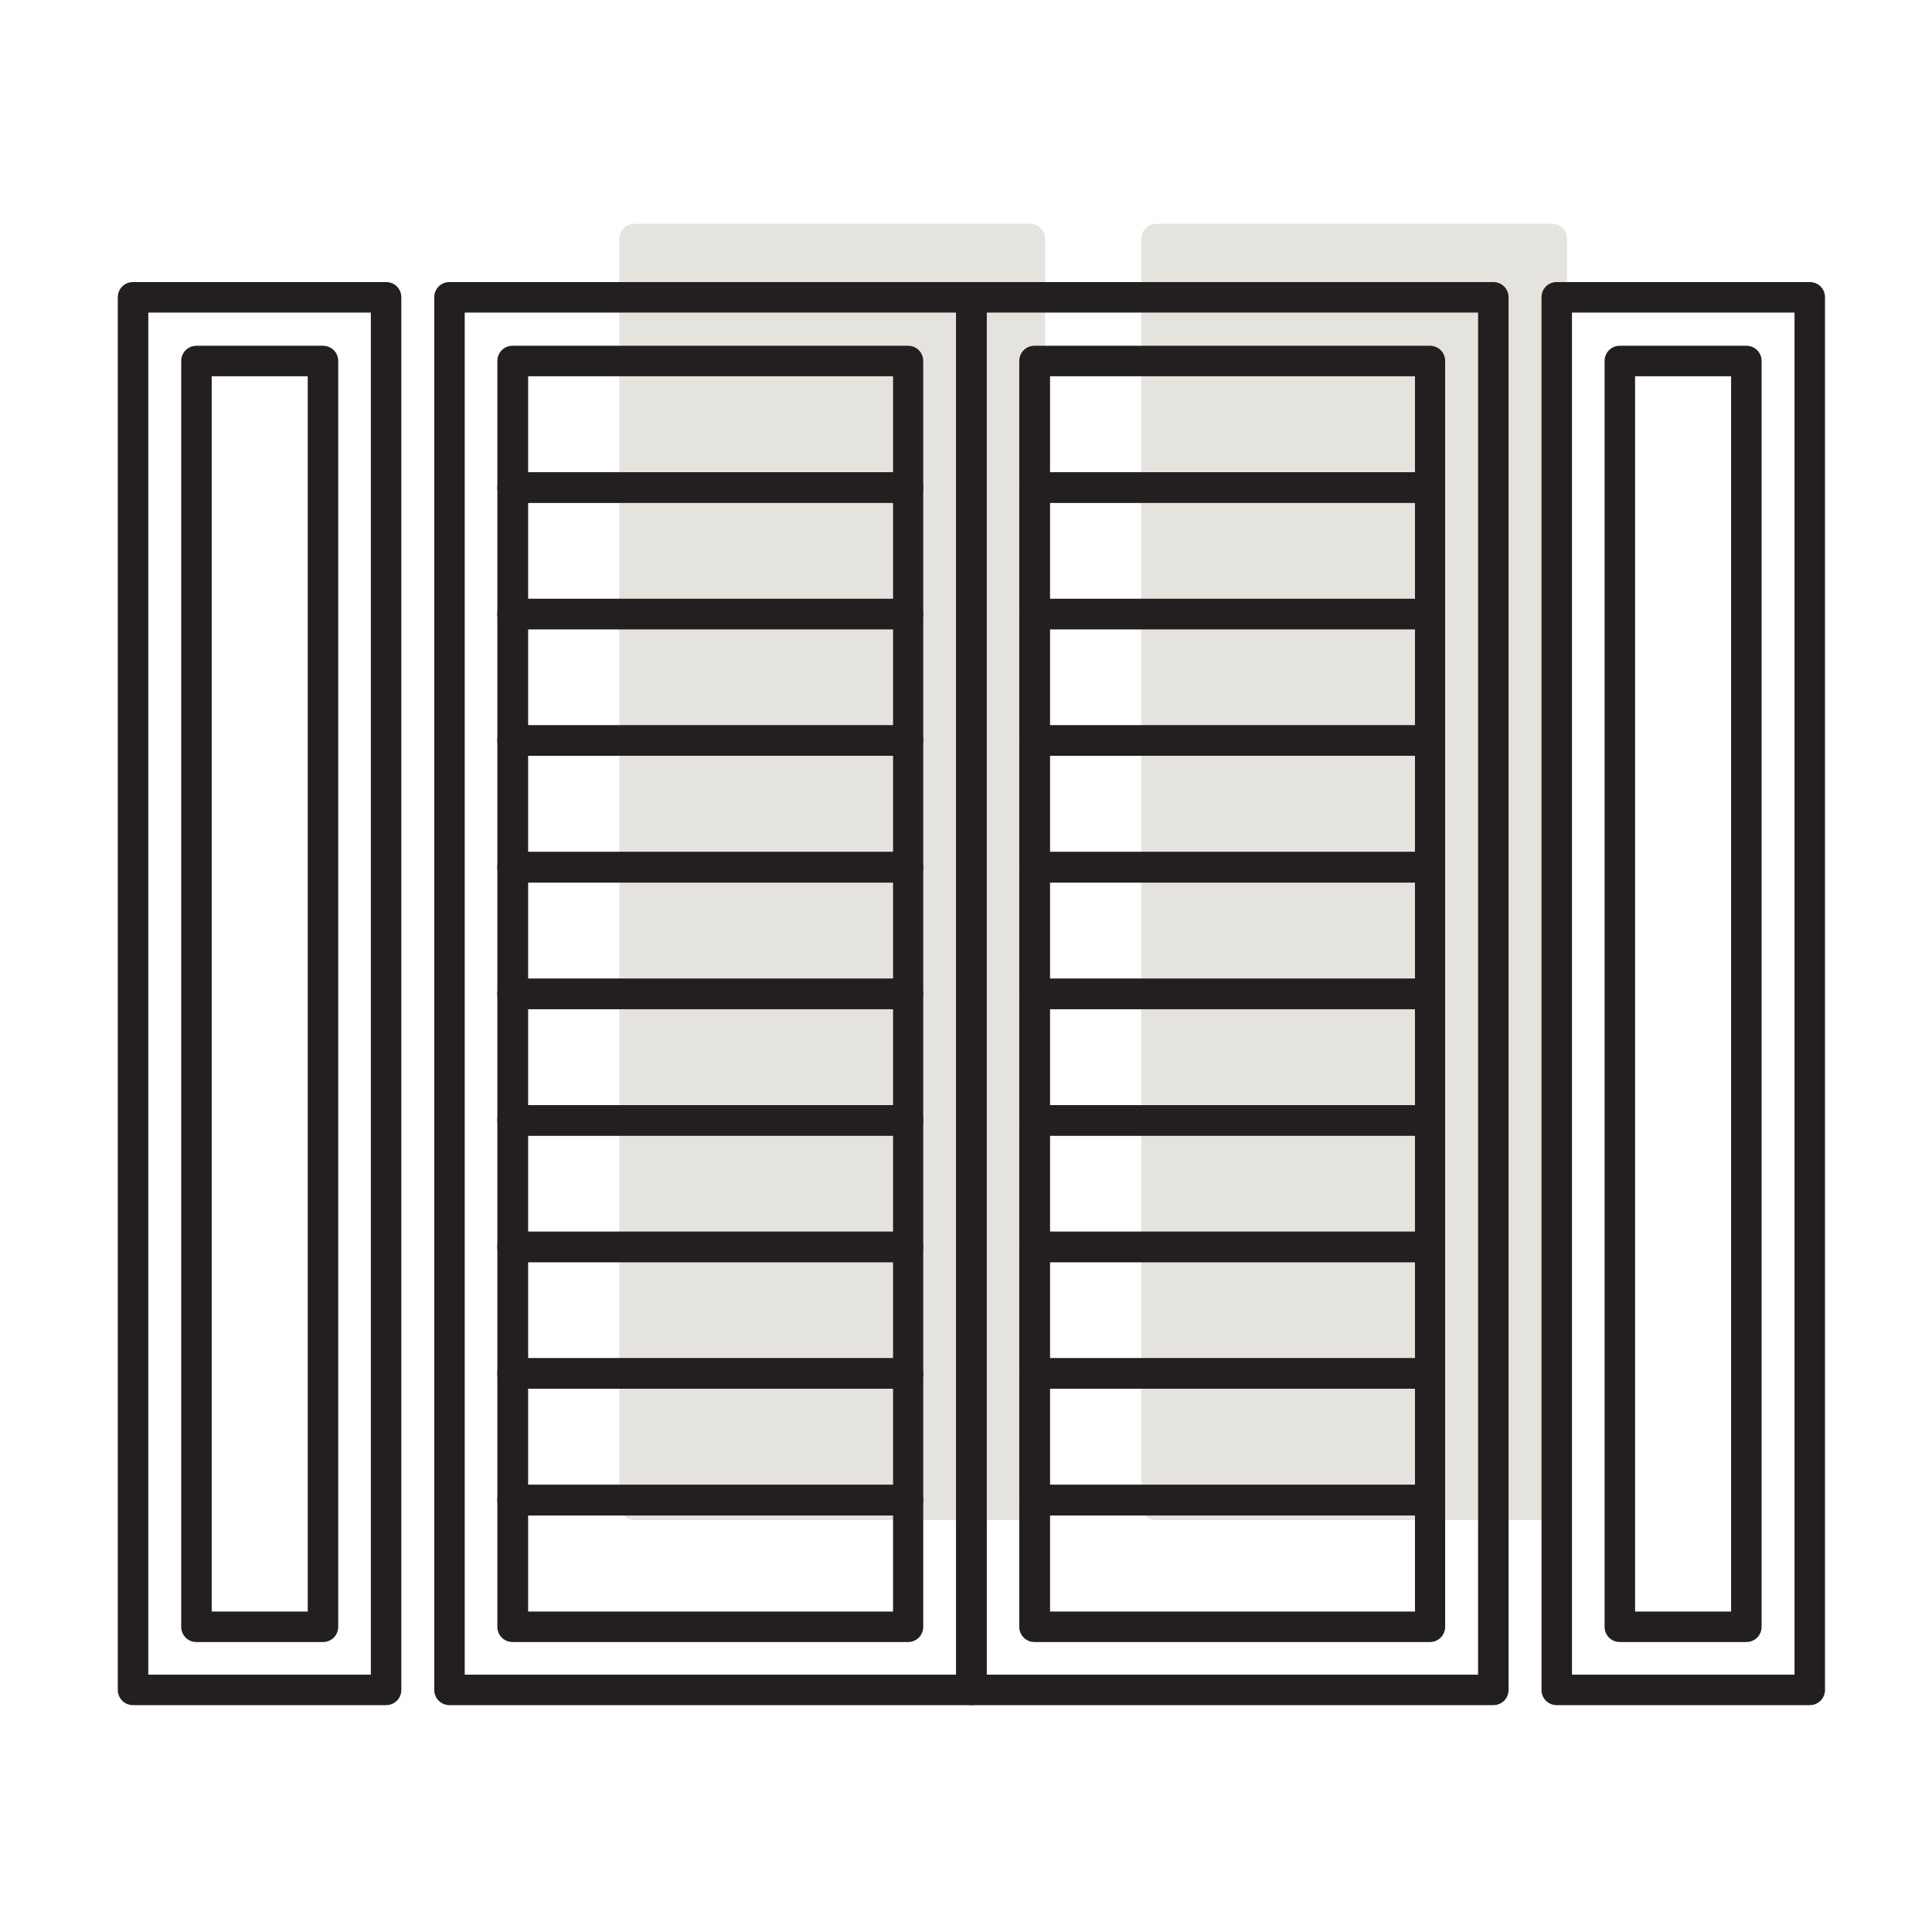<svg width="164" height="164" viewBox="0 0 164 164" fill="none" xmlns="http://www.w3.org/2000/svg">
<path d="M131.757 20.268H98.193V127.714H131.757V20.268Z" fill="#E5E3DD"/>
<path d="M131.731 129.034H98.167C97.442 129.034 96.873 128.465 96.873 127.74V20.294C96.873 19.569 97.442 19 98.167 19H131.731C132.455 19 133.025 19.569 133.025 20.294V127.74C133.025 128.465 132.455 129.034 131.731 129.034ZM99.487 126.446H130.463V21.588H99.487V126.446Z" fill="#E5E3DD"/>
<path d="M87.453 20.268H53.889V127.714H87.453V20.268Z" fill="#E5E3DD"/>
<path d="M87.427 129.034H53.863C53.139 129.034 52.569 128.465 52.569 127.74V20.294C52.569 19.569 53.139 19 53.863 19H87.427C88.152 19 88.721 19.569 88.721 20.294V127.74C88.721 128.465 88.152 129.034 87.427 129.034ZM55.183 126.446H86.159V21.588H55.183V126.446Z" fill="#E5E3DD"/>
<path d="M82.459 144.742H38.156C37.431 144.742 36.862 144.173 36.862 143.448V25.237C36.862 24.512 37.431 23.943 38.156 23.943H82.459C83.183 23.943 83.753 24.512 83.753 25.237V143.448C83.753 144.173 83.183 144.742 82.459 144.742ZM39.449 142.154H81.165V26.531H39.449V142.154Z" fill="#231F20"/>
<path d="M126.762 144.742H82.459C81.734 144.742 81.165 144.173 81.165 143.448V25.237C81.165 24.512 81.734 23.943 82.459 23.943H126.762C127.487 23.943 128.056 24.512 128.056 25.237V143.448C128.056 144.173 127.487 144.742 126.762 144.742ZM83.753 142.154H125.468V26.531H83.753V142.154Z" fill="#231F20"/>
<path d="M153.624 144.742H132.145C131.42 144.742 130.851 144.173 130.851 143.448V25.237C130.851 24.512 131.42 23.943 132.145 23.943H153.624C154.348 23.943 154.918 24.512 154.918 25.237V143.448C154.918 144.173 154.348 144.742 153.624 144.742ZM133.439 142.154H152.33V26.531H133.439V142.154Z" fill="#231F20"/>
<path d="M32.773 144.742H11.294C10.569 144.742 10 144.173 10 143.448V25.237C10 24.512 10.569 23.943 11.294 23.943H32.773C33.497 23.943 34.067 24.512 34.067 25.237V143.448C34.067 144.173 33.497 144.742 32.773 144.742ZM12.588 142.154H31.479V26.531H12.588V142.154Z" fill="#231F20"/>
<path d="M77.076 42.679H43.512C42.788 42.679 42.218 42.109 42.218 41.385V30.645C42.218 29.921 42.788 29.351 43.512 29.351H77.076C77.801 29.351 78.37 29.921 78.37 30.645V41.385C78.37 42.109 77.801 42.679 77.076 42.679ZM44.832 40.091H75.808V31.939H44.832V40.091Z" fill="#231F20"/>
<path d="M77.076 53.418H43.512C42.788 53.418 42.218 52.849 42.218 52.124V41.385C42.218 40.66 42.788 40.091 43.512 40.091H77.076C77.801 40.091 78.37 40.66 78.37 41.385V52.124C78.37 52.461 78.241 52.797 77.982 53.03C77.723 53.263 77.413 53.418 77.076 53.418ZM44.832 50.83H75.808V42.678H44.832V50.83Z" fill="#231F20"/>
<path d="M77.076 64.157H43.512C42.788 64.157 42.218 63.588 42.218 62.864V52.124C42.218 51.4 42.788 50.83 43.512 50.83H77.076C77.801 50.83 78.37 51.4 78.37 52.124V62.864C78.37 63.588 77.801 64.157 77.076 64.157ZM44.832 61.57H75.808V53.418H44.832V61.57Z" fill="#231F20"/>
<path d="M77.076 74.897H43.512C42.788 74.897 42.218 74.328 42.218 73.603V62.864C42.218 62.139 42.788 61.57 43.512 61.57H77.076C77.801 61.57 78.37 62.139 78.37 62.864V73.603C78.37 74.328 77.801 74.897 77.076 74.897ZM44.832 72.309H75.808V64.157H44.832V72.309Z" fill="#231F20"/>
<path d="M77.076 85.662H43.512C42.788 85.662 42.218 85.093 42.218 84.368V73.629C42.218 72.904 42.788 72.335 43.512 72.335H77.076C77.801 72.335 78.37 72.904 78.37 73.629V84.368C78.37 85.093 77.801 85.662 77.076 85.662ZM44.832 83.074H75.808V74.923H44.832V83.074Z" fill="#231F20"/>
<path d="M77.076 96.402H43.512C42.788 96.402 42.218 95.832 42.218 95.108V84.368C42.218 83.644 42.788 83.074 43.512 83.074H77.076C77.801 83.074 78.37 83.644 78.37 84.368V95.108C78.37 95.832 77.801 96.402 77.076 96.402ZM44.832 93.814H75.808V85.662H44.832V93.814Z" fill="#231F20"/>
<path d="M77.076 107.141H43.512C42.788 107.141 42.218 106.572 42.218 105.847V95.108C42.218 94.383 42.788 93.814 43.512 93.814H77.076C77.801 93.814 78.37 94.383 78.37 95.108V105.847C78.37 106.572 77.801 107.141 77.076 107.141ZM44.832 104.553H75.808V96.402H44.832V104.553Z" fill="#231F20"/>
<path d="M77.076 117.881H43.512C42.788 117.881 42.218 117.311 42.218 116.587V105.847C42.218 105.123 42.788 104.553 43.512 104.553H77.076C77.801 104.553 78.37 105.123 78.37 105.847V116.587C78.37 117.311 77.801 117.881 77.076 117.881ZM44.832 115.293H75.808V107.141H44.832V115.293Z" fill="#231F20"/>
<path d="M77.076 128.62H43.512C42.788 128.62 42.218 128.051 42.218 127.326V116.587C42.218 115.862 42.788 115.293 43.512 115.293H77.076C77.801 115.293 78.37 115.862 78.37 116.587V127.326C78.37 128.051 77.801 128.62 77.076 128.62ZM44.832 126.032H75.808V117.881H44.832V126.032Z" fill="#231F20"/>
<path d="M77.076 139.385H43.512C42.788 139.385 42.218 138.816 42.218 138.091V127.352C42.218 126.627 42.788 126.058 43.512 126.058H77.076C77.801 126.058 78.37 126.627 78.37 127.352V138.091C78.37 138.816 77.801 139.385 77.076 139.385ZM44.832 136.797H75.808V128.646H44.832V136.797Z" fill="#231F20"/>
<path d="M121.38 42.679H87.816C87.091 42.679 86.522 42.109 86.522 41.385V30.645C86.522 29.921 87.091 29.351 87.816 29.351H121.38C122.104 29.351 122.673 29.921 122.673 30.645V41.385C122.673 42.109 122.104 42.679 121.38 42.679ZM89.135 40.091H120.111V31.939H89.135V40.091Z" fill="#231F20"/>
<path d="M121.38 53.418H87.816C87.091 53.418 86.522 52.849 86.522 52.124V41.385C86.522 40.66 87.091 40.091 87.816 40.091H121.38C122.104 40.091 122.673 40.66 122.673 41.385V52.124C122.673 52.461 122.544 52.797 122.285 53.03C122.026 53.263 121.716 53.418 121.38 53.418ZM89.135 50.83H120.111V42.678H89.135V50.83Z" fill="#231F20"/>
<path d="M121.38 64.157H87.816C87.091 64.157 86.522 63.588 86.522 62.864V52.124C86.522 51.4 87.091 50.83 87.816 50.83H121.38C122.104 50.83 122.673 51.4 122.673 52.124V62.864C122.673 63.588 122.104 64.157 121.38 64.157ZM89.135 61.57H120.111V53.418H89.135V61.57Z" fill="#231F20"/>
<path d="M121.38 74.897H87.816C87.091 74.897 86.522 74.328 86.522 73.603V62.864C86.522 62.139 87.091 61.57 87.816 61.57H121.38C122.104 61.57 122.673 62.139 122.673 62.864V73.603C122.673 74.328 122.104 74.897 121.38 74.897ZM89.135 72.309H120.111V64.157H89.135V72.309Z" fill="#231F20"/>
<path d="M121.38 85.662H87.816C87.091 85.662 86.522 85.093 86.522 84.368V73.629C86.522 72.904 87.091 72.335 87.816 72.335H121.38C122.104 72.335 122.673 72.904 122.673 73.629V84.368C122.673 85.093 122.104 85.662 121.38 85.662ZM89.135 83.074H120.111V74.923H89.135V83.074Z" fill="#231F20"/>
<path d="M121.38 96.402H87.816C87.091 96.402 86.522 95.832 86.522 95.108V84.368C86.522 83.644 87.091 83.074 87.816 83.074H121.38C122.104 83.074 122.673 83.644 122.673 84.368V95.108C122.673 95.832 122.104 96.402 121.38 96.402ZM89.135 93.814H120.111V85.662H89.135V93.814Z" fill="#231F20"/>
<path d="M121.38 107.141H87.816C87.091 107.141 86.522 106.572 86.522 105.847V95.108C86.522 94.383 87.091 93.814 87.816 93.814H121.38C122.104 93.814 122.673 94.383 122.673 95.108V105.847C122.673 106.572 122.104 107.141 121.38 107.141ZM89.135 104.553H120.111V96.402H89.135V104.553Z" fill="#231F20"/>
<path d="M121.38 117.881H87.816C87.091 117.881 86.522 117.311 86.522 116.587V105.847C86.522 105.123 87.091 104.553 87.816 104.553H121.38C122.104 104.553 122.673 105.123 122.673 105.847V116.587C122.673 117.311 122.104 117.881 121.38 117.881ZM89.135 115.293H120.111V107.141H89.135V115.293Z" fill="#231F20"/>
<path d="M121.38 128.62H87.816C87.091 128.62 86.522 128.051 86.522 127.326V116.587C86.522 115.862 87.091 115.293 87.816 115.293H121.38C122.104 115.293 122.673 115.862 122.673 116.587V127.326C122.673 128.051 122.104 128.62 121.38 128.62ZM89.135 126.032H120.111V117.881H89.135V126.032Z" fill="#231F20"/>
<path d="M121.38 139.385H87.816C87.091 139.385 86.522 138.816 86.522 138.091V127.352C86.522 126.627 87.091 126.058 87.816 126.058H121.38C122.104 126.058 122.673 126.627 122.673 127.352V138.091C122.673 138.816 122.104 139.385 121.38 139.385ZM89.135 136.797H120.111V128.646H89.135V136.797Z" fill="#231F20"/>
<path d="M27.416 139.385H16.677C15.952 139.385 15.383 138.816 15.383 138.091V30.645C15.383 29.921 15.952 29.351 16.677 29.351H27.416C28.14 29.351 28.71 29.921 28.71 30.645V138.091C28.71 138.816 28.14 139.385 27.416 139.385ZM17.97 136.798H26.122V31.939H17.97V136.798Z" fill="#231F20"/>
<path d="M148.241 139.385H137.502C136.777 139.385 136.208 138.816 136.208 138.091V30.645C136.208 29.921 136.777 29.351 137.502 29.351H148.241C148.966 29.351 149.535 29.921 149.535 30.645V138.091C149.535 138.816 148.966 139.385 148.241 139.385ZM138.796 136.798H146.947V31.939H138.796V136.798Z" fill="#231F20"/>
</svg>
